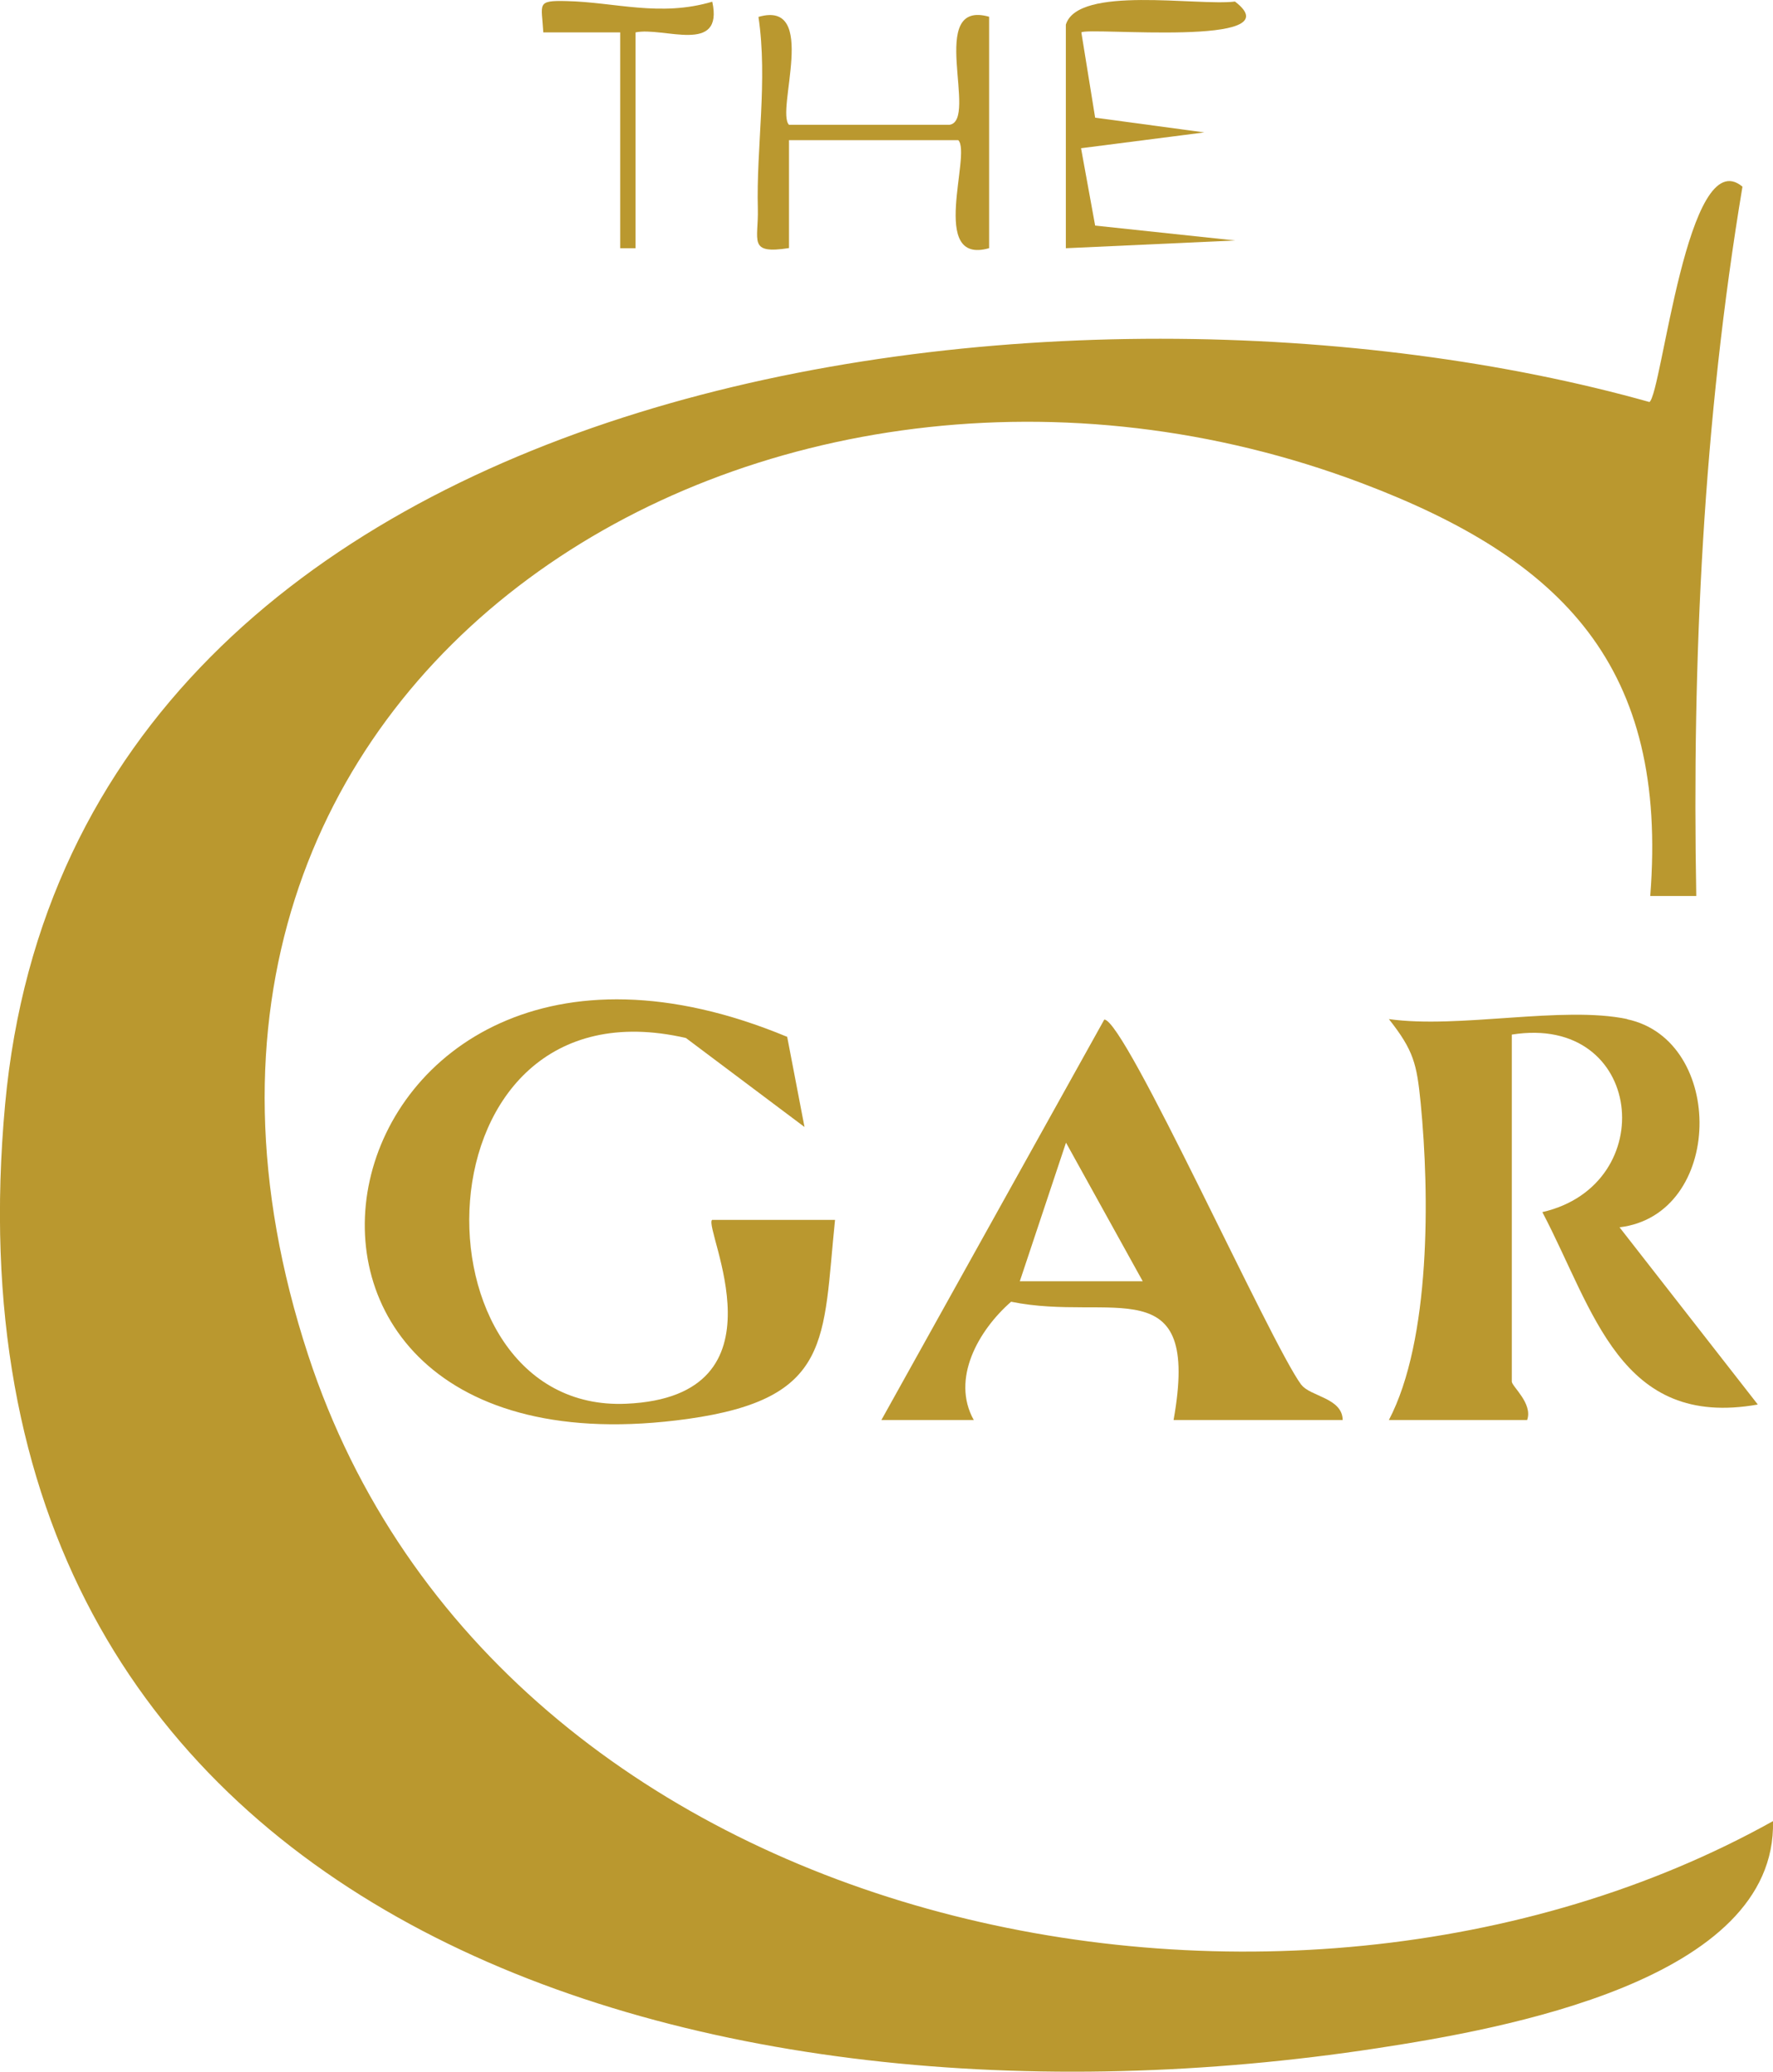<?xml version="1.0" encoding="UTF-8"?><svg id="Layer_1" xmlns="http://www.w3.org/2000/svg" viewBox="0 0 114.38 133.62"><defs><style>.cls-1{fill:#ba982f;}</style></defs><path class="cls-1" d="M112.41,12.04c-2.52,15.09-3.26,30.45-2.98,45.75h-2.97c1.17-14.77-5.61-21.71-18.59-26.62C49.53,16.68,5.44,43.35,19.88,87.4c12.27,37.45,62.76,47.76,94.5,30.06.25,10.3-17.5,13.42-25.55,14.65C45.31,138.76-4.56,124.37.33,71.23,4.77,23.08,69.42,15.53,106.41,25.93c.81-.58,2.45-16.86,6-13.89Z"/><path class="cls-1" d="M104.97,65.74c6.36,1.35,6.25,12.61-.49,13.42l8.92,11.43c-8.9,1.58-10.57-6.08-13.9-12.41,7.68-1.76,6.55-12.81-1.97-11.45v22.38c0,.31,1.37,1.41.99,2.48h-8.92c2.7-5.15,2.63-14.55,2.05-20.45-.25-2.51-.44-3.37-2.05-5.41,4.52.64,11.21-.88,15.38,0Z"/><path class="cls-1" d="M50.78,66.86l1.12,5.83-7.65-5.74c-17.8-4.1-18.06,24.22-3.85,23.59,10.68-.47,4.94-11.35,5.54-11.86h7.93c-.8,7.73-.15,11.53-9.51,12.84-32.61,4.54-24.21-37.37,6.41-24.65Z"/><path class="cls-1" d="M83.96,89.32c.56.75,2.64.84,2.66,2.27h-10.91c1.77-9.91-3.99-6.3-10.48-7.63-2.11,1.84-3.89,4.98-2.41,7.63h-5.96s14.38-25.83,14.38-25.83c1.34,0,10.71,20.86,12.71,23.56ZM73.72,82.64l-4.95-8.94-2.98,8.94h7.93Z"/><path class="cls-1" d="M63.8,16.01c-3.92,1.11-1.1-6.09-1.98-6.97h-10.92v6.96c-2.67.42-1.96-.49-2.01-2.52-.11-3.93.65-8.3.04-12.39,3.91-1.13,1.1,6.08,1.97,6.96h10.35c1.91-.27-1.52-8.12,2.56-6.97v14.92Z"/><path class="cls-1" d="M68.76,1.59c.78-2.55,8.51-1.19,10.91-1.49,3.92,2.99-9.5,1.63-9.91,1.99l.89,5.5,7.04.95-7.95,1.02.91,4.99,9.03.96-10.92.5V1.59Z"/><path class="cls-1" d="M40,2.09h-4.95c-.1-1.86-.48-2.07,1.5-2.02,3.14.07,6.02,1.04,9.4.04.75,3.45-3.15,1.6-4.95,1.98v13.92h-.99V2.09Z"/></svg>